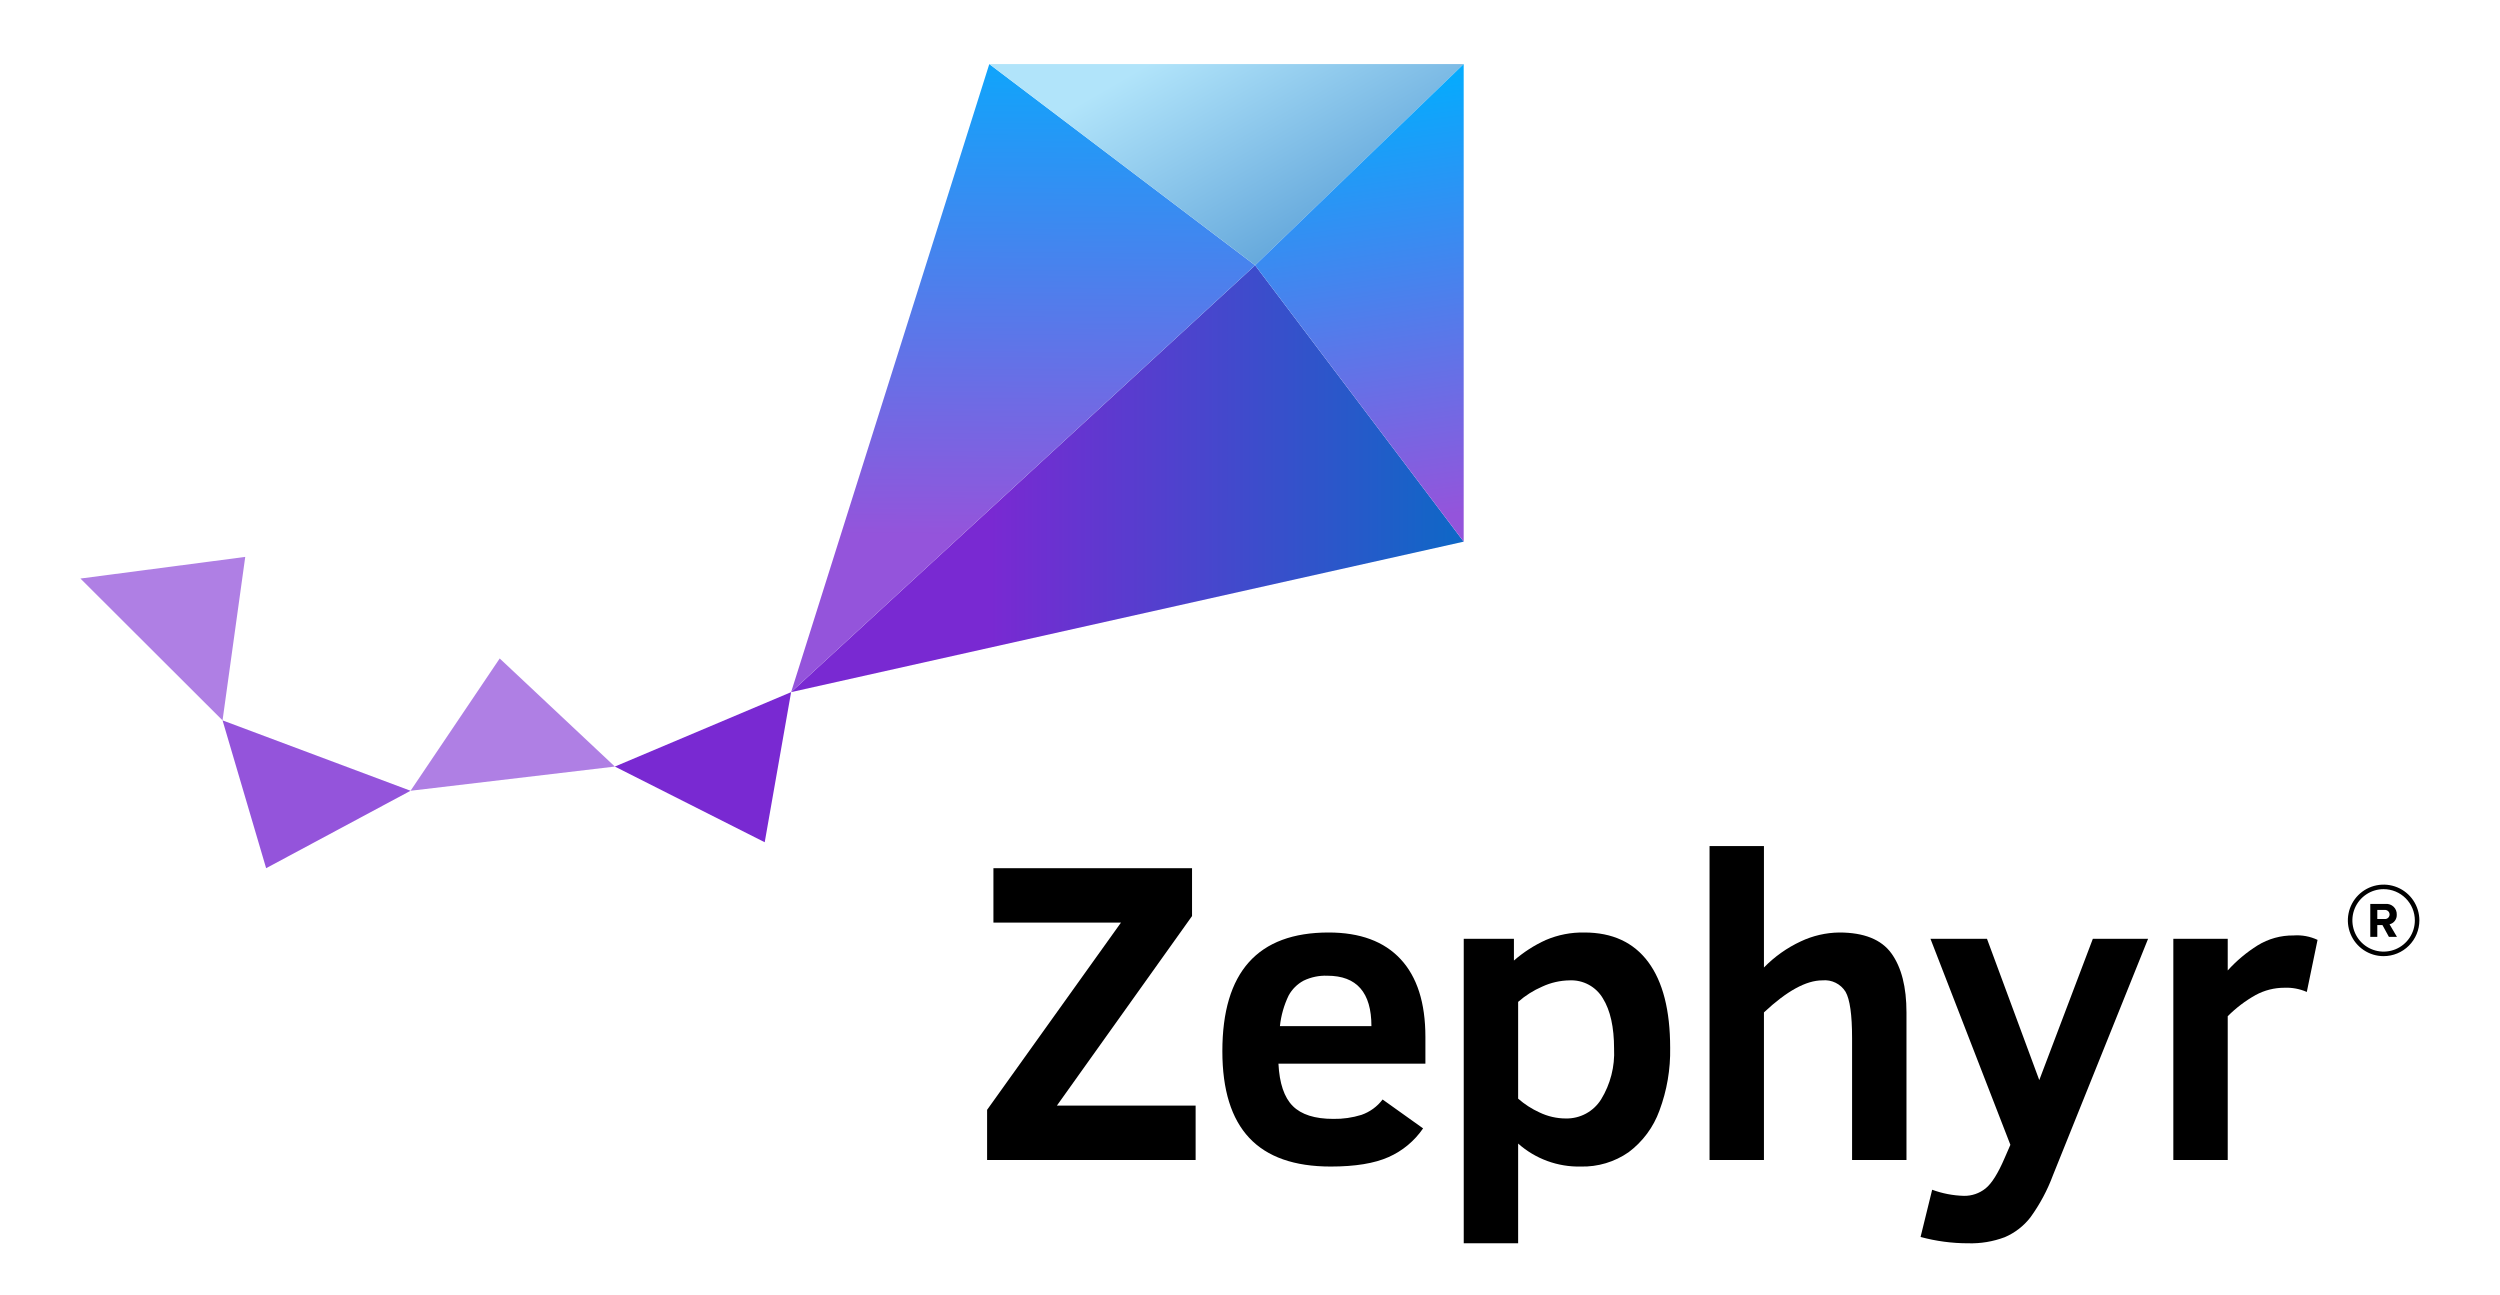 <svg xmlns="http://www.w3.org/2000/svg" width="440" height="228" viewBox="0 0 440 228" fill="none"><path d="M139.235 121.816L108.213 134.914L134.589 148.235L139.235 121.816Z" fill="#7929D2"></path><path d="M72.257 139.174L39.167 126.786L46.839 152.801L72.257 139.174Z" fill="#9454DB"></path><path d="M87.948 115.89L108.213 134.915L72.257 139.175L87.948 115.89Z" fill="#AF7FE4"></path><path d="M43.162 98.014L39.167 126.787L14.155 101.822L43.162 98.014Z" fill="#AF7FE4"></path><path d="M139.235 121.815L220.898 46.688L257.609 95.332L139.235 121.815Z" fill="url(#paint0_linear_1413_2243)"></path><path d="M139.235 121.815L174.116 11.275L220.898 46.688L139.235 121.815Z" fill="url(#paint1_linear_1413_2243)"></path><path d="M174.116 11.275H257.609L220.898 46.688L174.116 11.275Z" fill="url(#paint2_linear_1413_2243)"></path><path d="M257.609 95.332V11.275L220.898 46.688L257.609 95.332Z" fill="url(#paint3_linear_1413_2243)"></path><path d="M173.729 204.161V195.329L197.293 162.376H174.842V152.802H209.799V161.226L186.012 194.587H210.43V204.161L173.729 204.161Z" fill="black"></path><path d="M225.006 187.202C225.179 190.666 226.02 193.152 227.529 194.661C229.038 196.17 231.413 196.925 234.654 196.925C236.333 196.955 238.005 196.717 239.608 196.22C241.092 195.706 242.39 194.763 243.338 193.511L250.463 198.595C248.949 200.809 246.848 202.557 244.395 203.642C241.909 204.755 238.514 205.312 234.209 205.312C227.801 205.312 223.02 203.629 219.866 200.265C216.712 196.9 215.135 191.816 215.135 185.013C215.135 171.084 221.369 164.12 233.838 164.12C239.379 164.12 243.603 165.685 246.511 168.814C249.417 171.944 250.87 176.503 250.871 182.489V187.202L225.006 187.202ZM241.371 180.597C241.371 174.684 238.786 171.728 233.615 171.728C232.167 171.671 230.727 171.971 229.422 172.6C228.318 173.196 227.41 174.098 226.806 175.197C225.985 176.895 225.464 178.722 225.266 180.597H241.371Z" fill="black"></path><path d="M293.948 184.419C294.02 188.191 293.378 191.944 292.056 195.478C291.002 198.391 289.119 200.932 286.638 202.788C284.171 204.506 281.219 205.39 278.214 205.312C274.161 205.404 270.223 203.959 267.192 201.267V218.819H257.618V165.233H266.45V169.056C268.138 167.582 270.032 166.363 272.072 165.438C274.211 164.525 276.519 164.076 278.845 164.12C283.768 164.12 287.516 165.852 290.089 169.315C292.661 172.779 293.948 177.814 293.948 184.419ZM284.077 184.567C284.077 180.782 283.422 177.832 282.11 175.717C281.514 174.704 280.653 173.874 279.62 173.315C278.587 172.756 277.421 172.489 276.247 172.544C274.586 172.567 272.949 172.94 271.441 173.639C269.893 174.307 268.459 175.215 267.192 176.329V193.362C268.322 194.353 269.591 195.172 270.959 195.793C272.401 196.486 273.98 196.847 275.579 196.851C276.818 196.878 278.042 196.583 279.132 195.994C280.221 195.405 281.139 194.543 281.795 193.492C283.436 190.814 284.231 187.704 284.077 184.567Z" fill="black"></path><path d="M325.966 204.161V182.712C325.966 178.605 325.582 175.884 324.815 174.548C324.39 173.866 323.782 173.317 323.061 172.963C322.339 172.609 321.533 172.464 320.733 172.544C317.888 172.544 314.461 174.424 310.454 178.185V204.161H300.88V148.905H310.454V170.28C312.322 168.365 314.522 166.806 316.948 165.679C319.062 164.682 321.365 164.151 323.702 164.12C328.056 164.12 331.117 165.345 332.887 167.794C334.655 170.243 335.54 173.707 335.54 178.185V204.161H325.966Z" fill="black"></path><path d="M340.061 209.394C341.856 210.058 343.75 210.422 345.664 210.47C347.038 210.49 348.377 210.031 349.449 209.171C350.537 208.305 351.663 206.511 352.826 203.79L353.828 201.489L339.764 165.233H349.709L358.912 190.097L368.338 165.233H378.061L361.324 206.833C360.344 209.476 359.008 211.973 357.354 214.255C356.171 215.782 354.62 216.982 352.845 217.743C350.777 218.522 348.577 218.887 346.369 218.819C343.549 218.819 340.741 218.445 338.02 217.706L340.061 209.394Z" fill="black"></path><path d="M405.996 174.585C404.759 174.04 403.413 173.787 402.062 173.843C400.294 173.84 398.552 174.28 396.997 175.123C395.193 176.133 393.539 177.388 392.08 178.853V204.161H382.506V165.233H392.08V170.8C393.625 169.092 395.398 167.606 397.35 166.384C399.245 165.217 401.433 164.612 403.658 164.64C405.112 164.531 406.569 164.8 407.889 165.419L405.996 174.585Z" fill="black"></path><path d="M419.308 162.809H418.404V164.885H417.17V159.09H419.881C420.135 159.069 420.391 159.103 420.631 159.189C420.871 159.275 421.09 159.41 421.274 159.587C421.458 159.763 421.602 159.977 421.698 160.213C421.793 160.449 421.838 160.703 421.828 160.958C421.852 161.348 421.738 161.734 421.506 162.049C421.274 162.364 420.939 162.586 420.559 162.678L421.862 164.885H420.446L419.308 162.809ZM419.699 160.15H418.404V161.749H419.699C419.809 161.758 419.921 161.744 420.026 161.708C420.131 161.672 420.227 161.615 420.309 161.539C420.39 161.464 420.455 161.373 420.5 161.271C420.545 161.17 420.568 161.06 420.568 160.949C420.568 160.838 420.545 160.728 420.5 160.627C420.455 160.525 420.39 160.434 420.309 160.359C420.227 160.284 420.131 160.226 420.026 160.19C419.921 160.154 419.809 160.14 419.699 160.15Z" fill="black"></path><path d="M419.516 168.281C418.271 168.281 417.054 167.912 416.019 167.22C414.984 166.528 414.178 165.545 413.702 164.395C413.225 163.245 413.101 161.98 413.344 160.759C413.587 159.538 414.186 158.417 415.066 157.537C415.946 156.656 417.068 156.057 418.289 155.814C419.509 155.571 420.775 155.696 421.925 156.172C423.075 156.649 424.058 157.455 424.749 158.49C425.441 159.525 425.81 160.742 425.81 161.987C425.808 163.656 425.145 165.256 423.965 166.436C422.785 167.616 421.185 168.279 419.516 168.281ZM419.516 156.49C418.429 156.49 417.366 156.812 416.462 157.416C415.558 158.021 414.853 158.879 414.437 159.884C414.021 160.888 413.912 161.994 414.125 163.06C414.337 164.126 414.86 165.106 415.629 165.875C416.398 166.644 417.378 167.167 418.444 167.379C419.511 167.591 420.616 167.482 421.621 167.066C422.625 166.65 423.484 165.945 424.088 165.041C424.692 164.137 425.014 163.074 425.014 161.987C425.012 160.529 424.432 159.132 423.402 158.101C422.371 157.071 420.973 156.491 419.516 156.49Z" fill="black"></path><defs><linearGradient id="paint0_linear_1413_2243" x1="174.377" y1="84.252" x2="268.282" y2="84.252" gradientUnits="userSpaceOnUse"><stop stop-color="#7929D2"></stop><stop offset="1" stop-color="#0070C5"></stop></linearGradient><linearGradient id="paint1_linear_1413_2243" x1="180.768" y1="1.525" x2="179.981" y2="94.351" gradientUnits="userSpaceOnUse"><stop stop-color="#00AEFF"></stop><stop offset="1" stop-color="#9454DB"></stop></linearGradient><linearGradient id="paint2_linear_1413_2243" x1="232.456" y1="40.015" x2="212.408" y2="5.291" gradientUnits="userSpaceOnUse"><stop stop-color="#66A9DC"></stop><stop offset="1" stop-color="#B1E4FA"></stop></linearGradient><linearGradient id="paint3_linear_1413_2243" x1="236.916" y1="12.807" x2="248.306" y2="91.593" gradientUnits="userSpaceOnUse"><stop stop-color="#00AEFF"></stop><stop offset="1" stop-color="#9454DB"></stop></linearGradient></defs></svg>